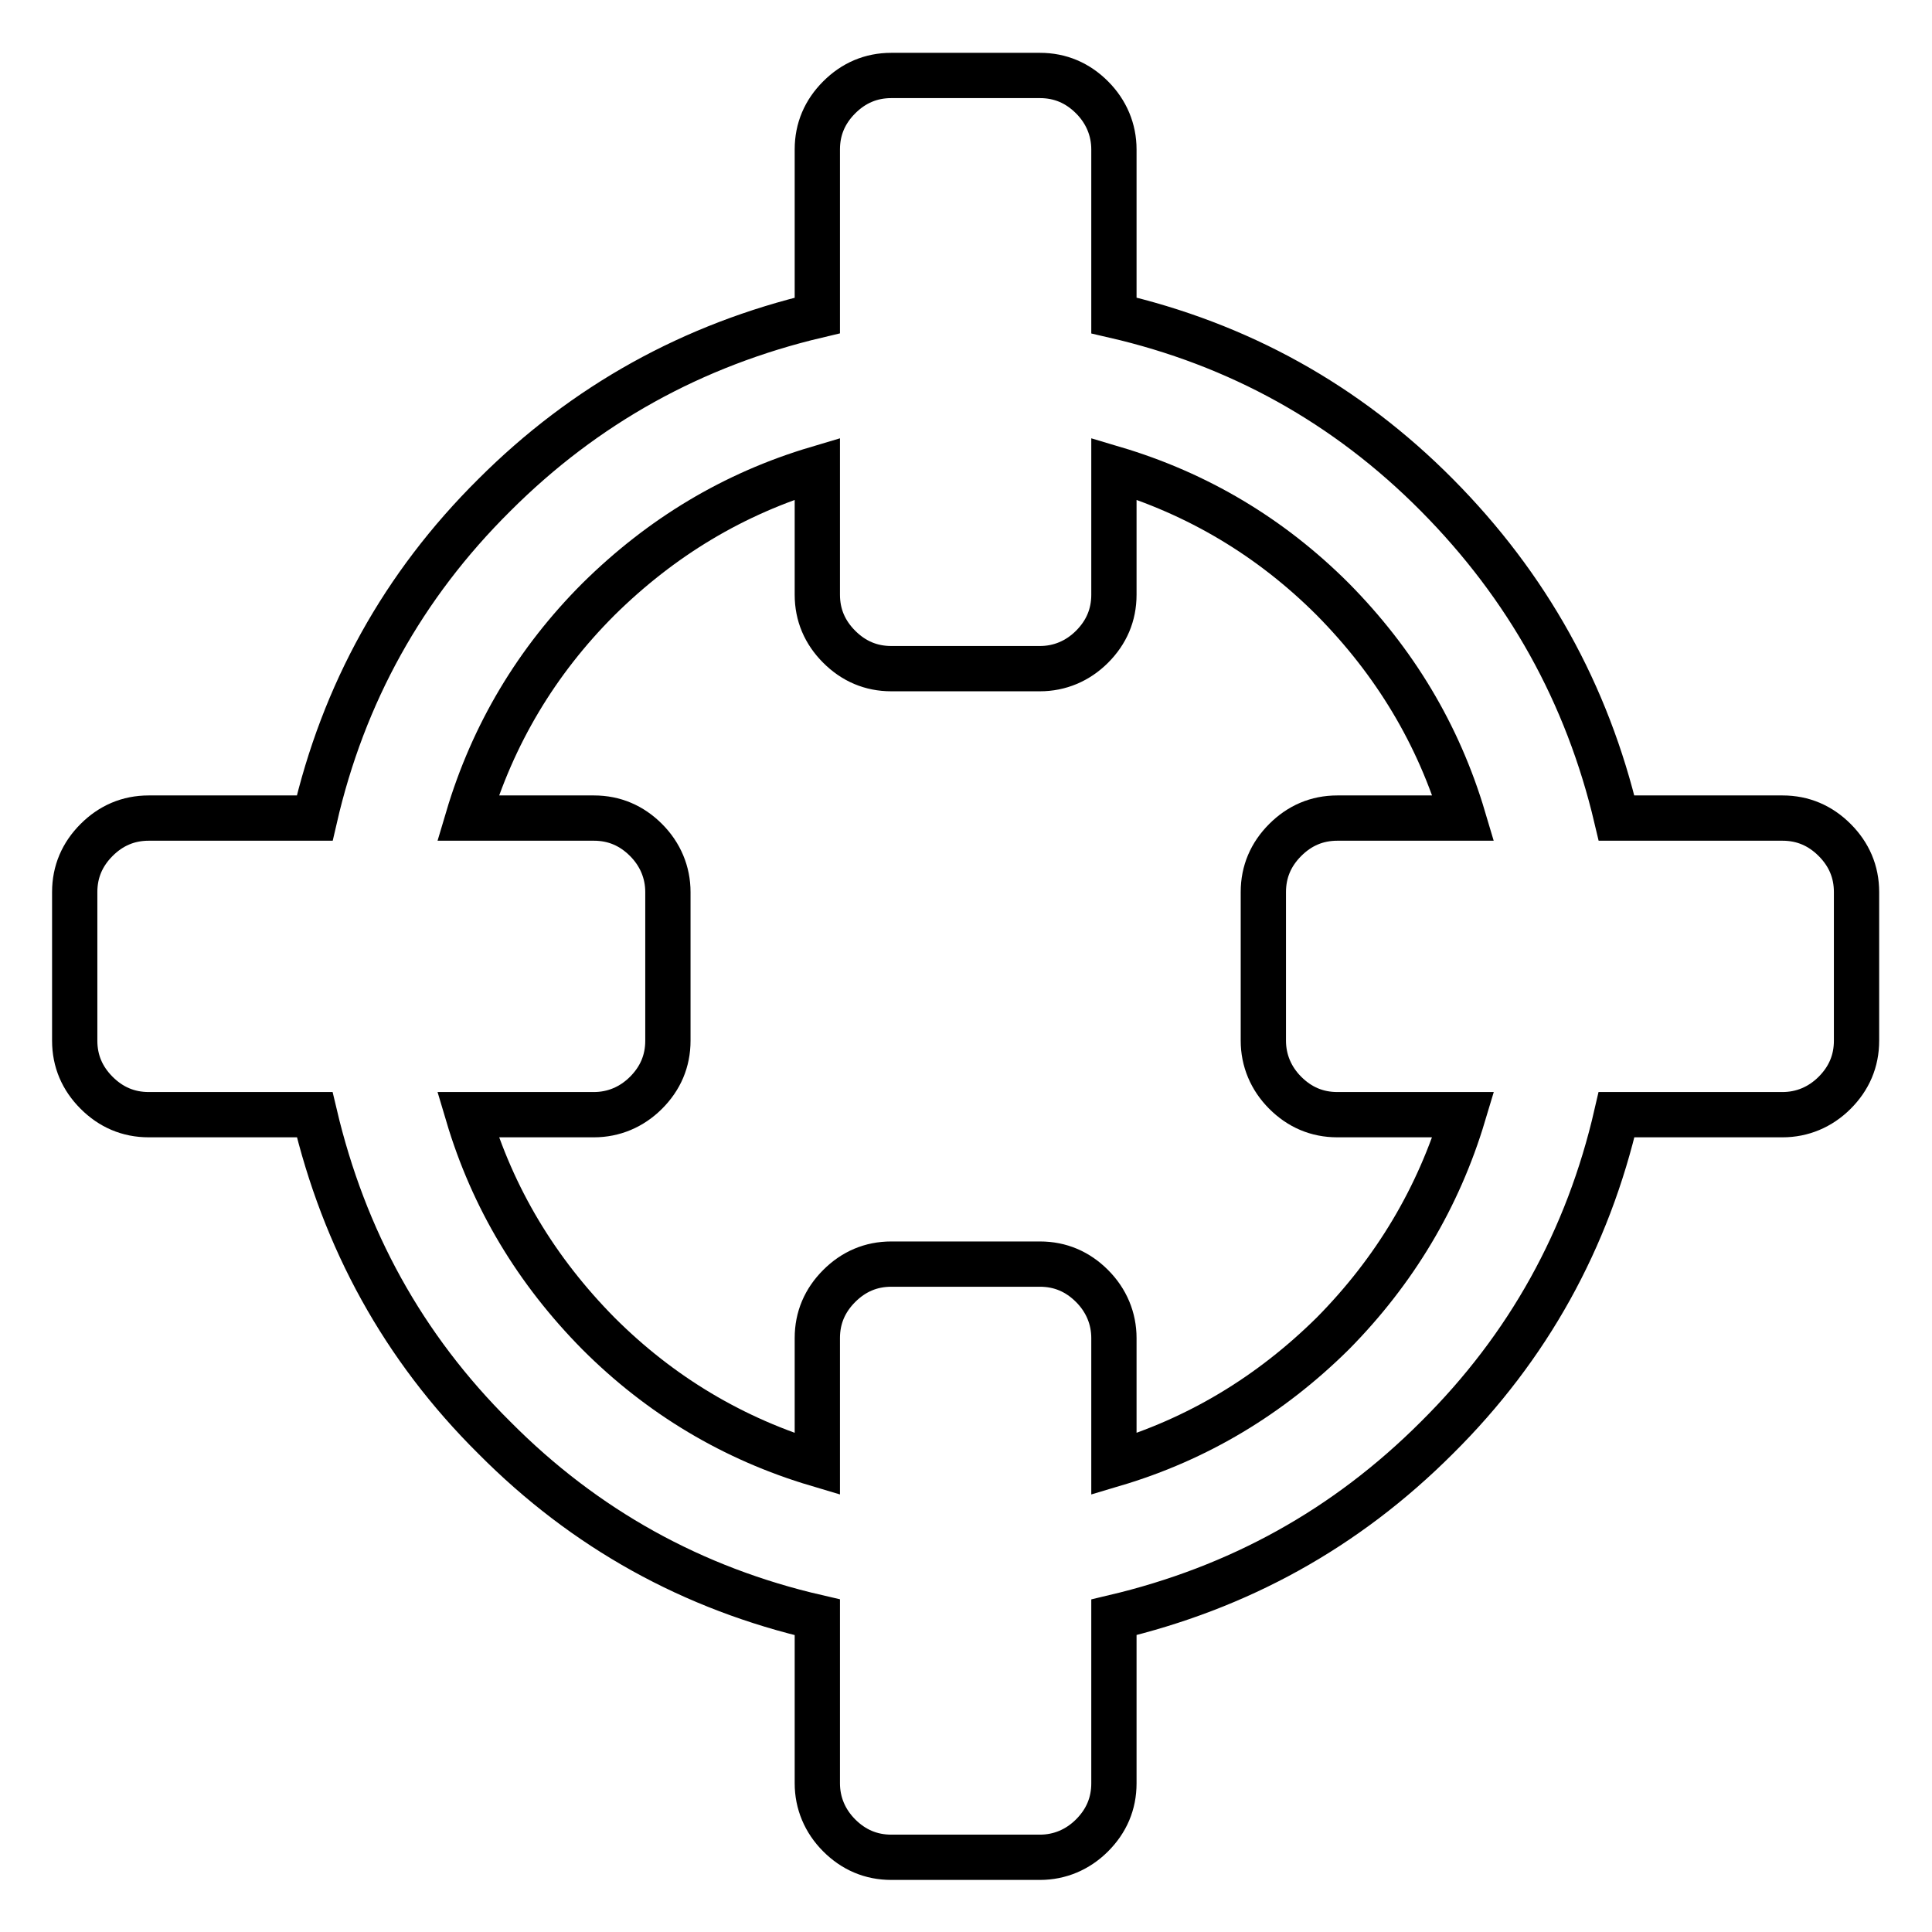 <?xml version="1.0" encoding="utf-8"?>
<!-- Svg Vector Icons : http://www.onlinewebfonts.com/icon -->
<!DOCTYPE svg PUBLIC "-//W3C//DTD SVG 1.1//EN" "http://www.w3.org/Graphics/SVG/1.1/DTD/svg11.dtd">
<svg version="1.1" xmlns="http://www.w3.org/2000/svg" xmlns:xlink="http://www.w3.org/1999/xlink" x="0px" y="0px" viewBox="0 0 256 256" enable-background="new 0 0 256 256" xml:space="preserve">
<g> <path stroke-width="6" fill-opacity="0" stroke="#000000"  d="M246,118.2v19.7c0,2.7-1,5-2.9,6.9c-1.9,1.9-4.3,2.9-6.9,2.9h-22c-3.8,16.5-11.7,30.8-23.8,42.8 c-12.1,12.1-26.3,19.9-42.8,23.8v22c0,2.7-1,5-2.9,6.9c-1.9,1.9-4.3,2.9-6.9,2.9h-19.7c-2.7,0-5-1-6.9-2.9 c-1.9-1.9-2.9-4.3-2.9-6.9v-22c-16.5-3.8-30.8-11.7-42.8-23.8c-12.1-12-19.9-26.3-23.8-42.8h-22c-2.7,0-5-1-6.9-2.9 c-1.9-1.9-2.9-4.2-2.9-6.9v-19.7c0-2.7,1-5,2.9-6.9c1.9-1.9,4.2-2.9,6.9-2.9h22c3.8-16.5,11.7-30.8,23.8-42.8 c12-12,26.3-19.9,42.8-23.8v-22c0-2.7,1-5,2.9-6.9c1.9-1.9,4.2-2.9,6.9-2.9h19.7c2.7,0,5,1,6.9,2.9c1.9,1.9,2.9,4.3,2.9,6.9v22 c16.5,3.8,30.8,11.7,42.8,23.8c12,12.1,19.9,26.3,23.8,42.8h22c2.7,0,5,1,6.9,2.9C245,113.2,246,115.5,246,118.2z M193.9,147.7 h-16.7c-2.7,0-5-1-6.9-2.9c-1.9-1.9-2.9-4.3-2.9-6.9v-19.7c0-2.7,1-5,2.9-6.9c1.9-1.9,4.2-2.9,6.9-2.9h16.7 c-3.3-11.1-9.1-20.7-17.3-29c-8.2-8.2-17.9-14-29-17.3v16.7c0,2.7-1,5-2.9,6.9c-1.9,1.9-4.3,2.9-6.9,2.9h-19.7c-2.7,0-5-1-6.9-2.9 c-1.9-1.9-2.9-4.2-2.9-6.9V62.1c-11.1,3.3-20.7,9.1-29,17.3c-8.2,8.2-14,17.9-17.3,29h16.7c2.7,0,5,1,6.9,2.9 c1.9,1.9,2.9,4.3,2.9,6.9v19.7c0,2.7-1,5-2.9,6.9c-1.9,1.9-4.3,2.9-6.9,2.9H62c3.3,11.1,9.1,20.7,17.3,29c8.2,8.2,17.9,14,29,17.3 v-16.7c0-2.7,1-5,2.9-6.9c1.9-1.9,4.2-2.9,6.9-2.9h19.7c2.7,0,5,1,6.9,2.9s2.9,4.3,2.9,6.9V194c11.1-3.3,20.7-9.1,29-17.3 C184.8,168.4,190.6,158.7,193.9,147.7z"/></g>
</svg>